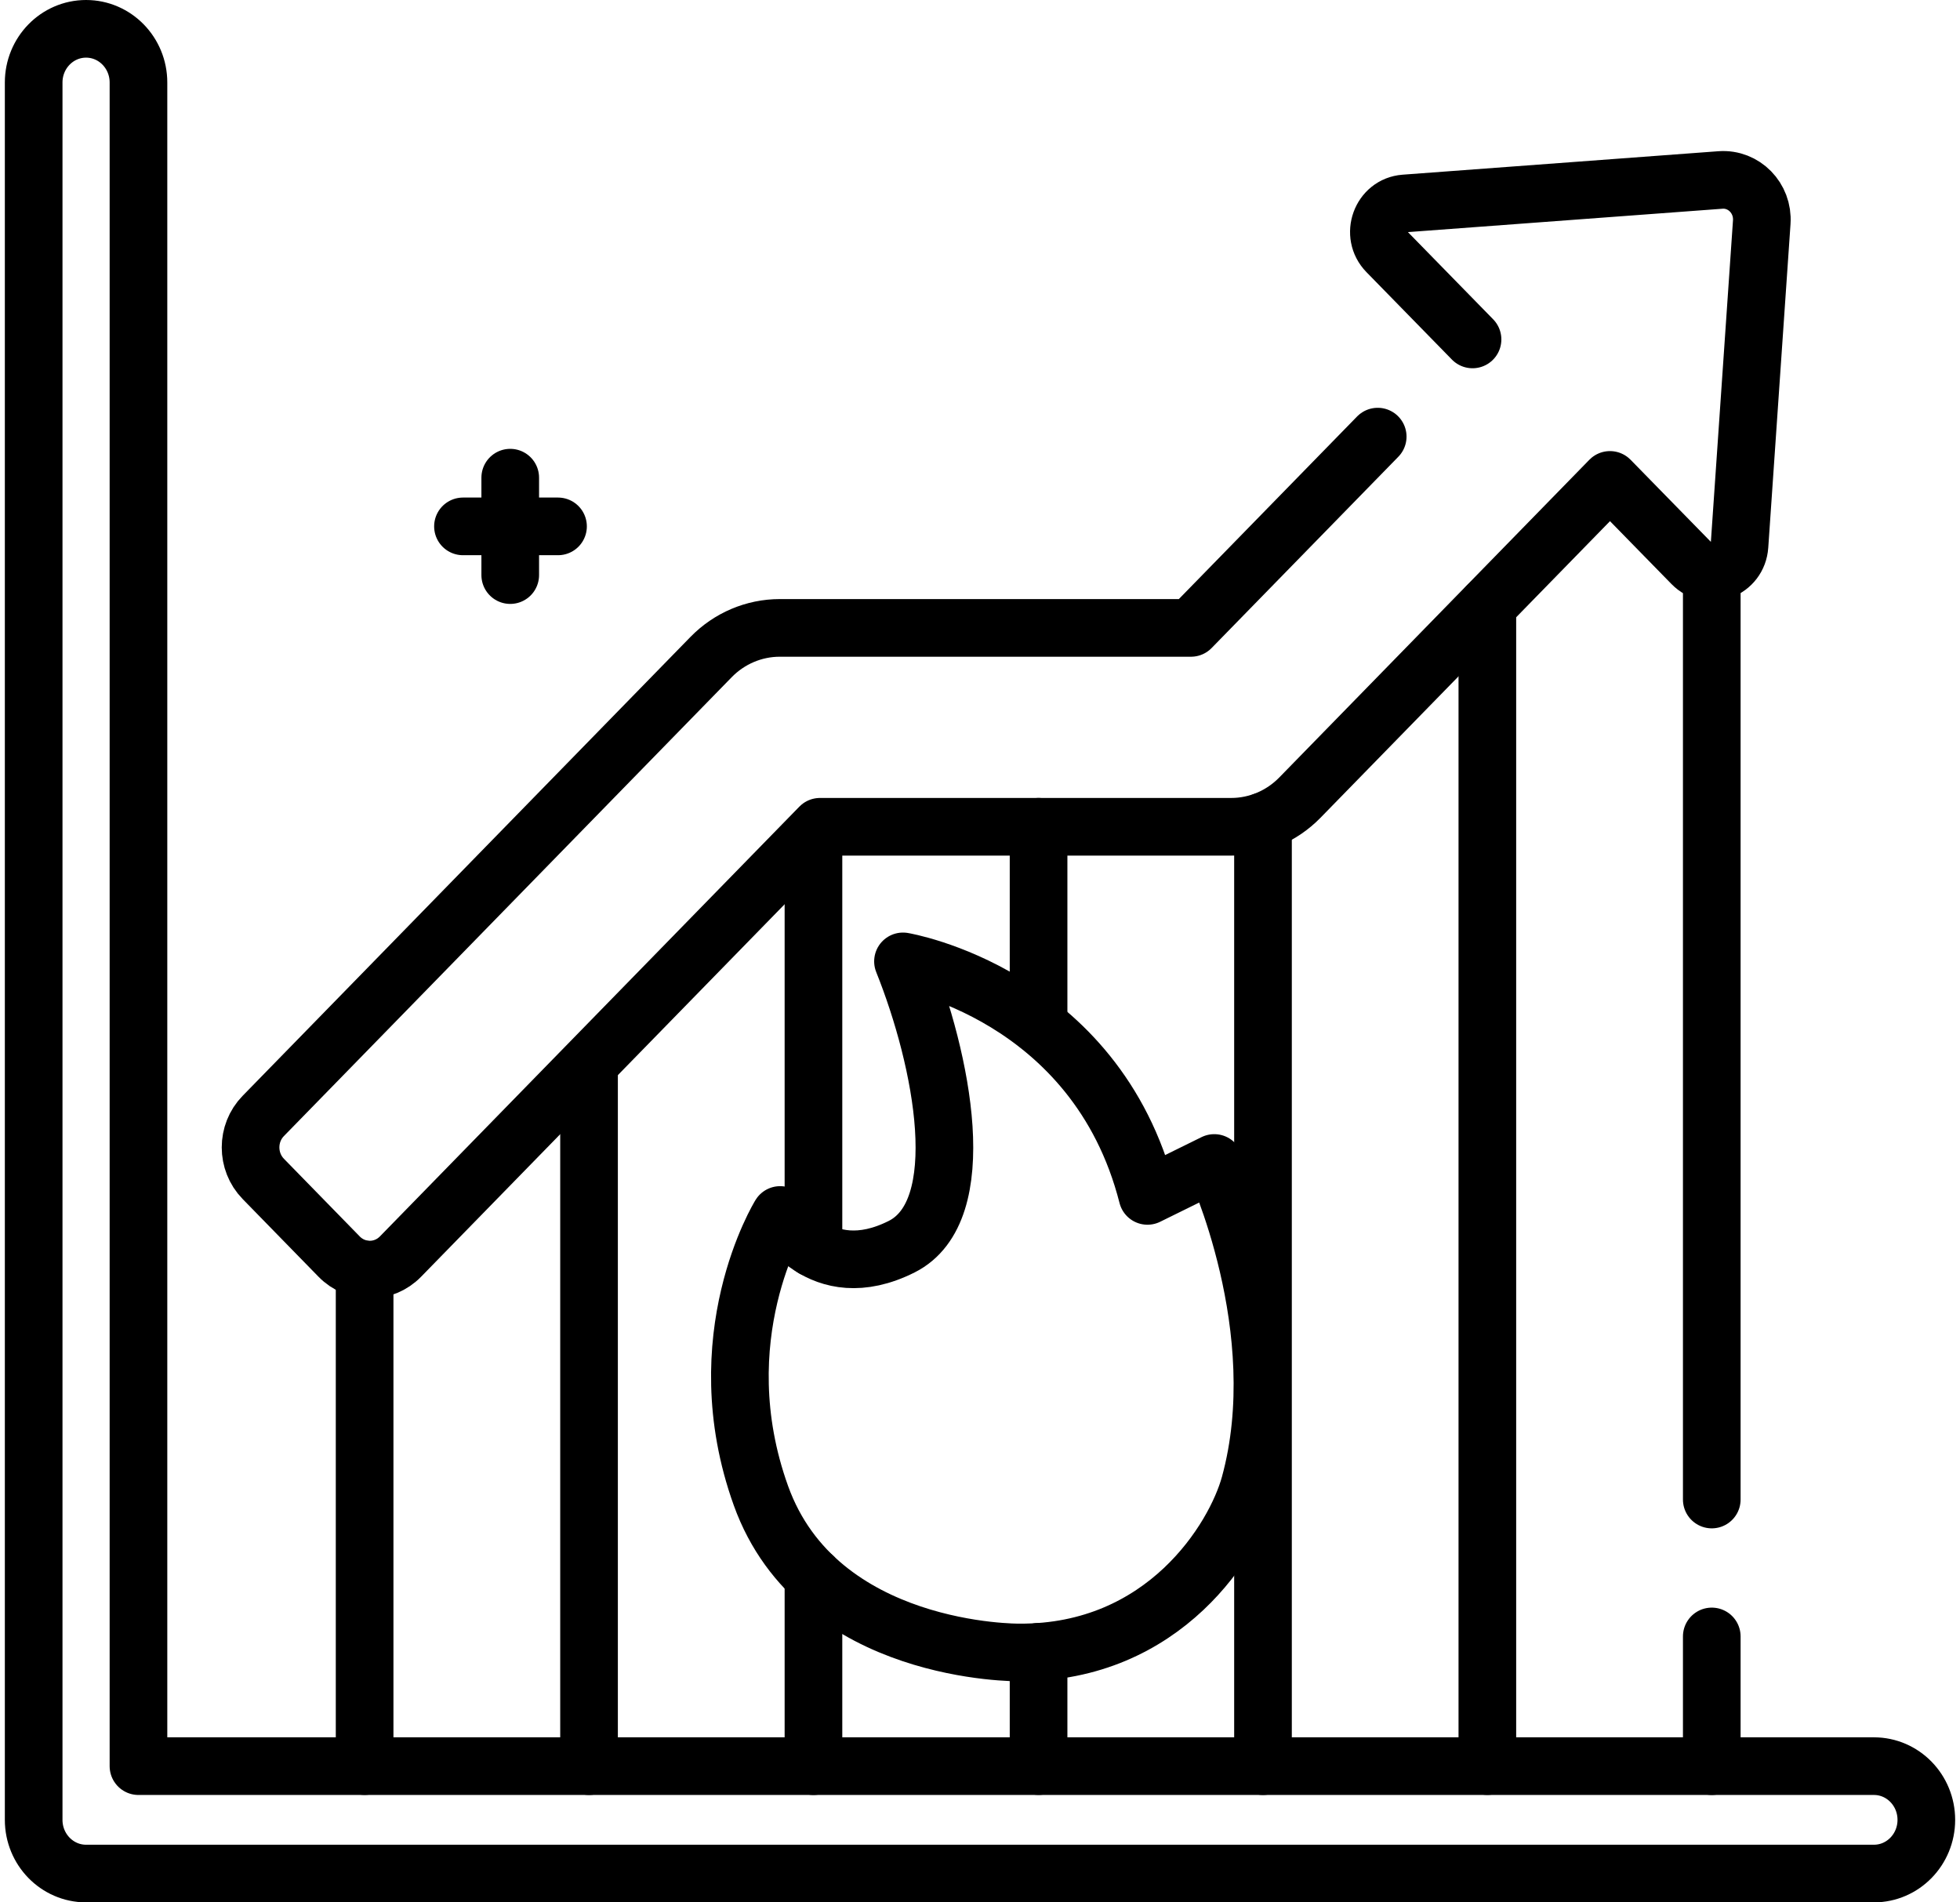 <svg width="34" height="33" viewBox="0 0 34 33" fill="none" xmlns="http://www.w3.org/2000/svg">
<path d="M32.507 32.5H1.493C0.991 32.5 0.584 32.083 0.584 31.569V1.431C0.584 0.917 0.991 0.5 1.493 0.5C1.995 0.5 2.402 0.917 2.402 1.431V30.637H32.507C33.009 30.637 33.416 31.054 33.416 31.569C33.416 32.083 33.009 32.5 32.507 32.5Z" stroke="#000000" stroke-miterlimit="10" stroke-linecap="round" stroke-linejoin="round"/>
<path d="M23.899 7.574L20.66 10.892H13.527C13.08 10.892 12.652 11.074 12.336 11.397L4.567 19.358C4.273 19.659 4.273 20.148 4.567 20.45L5.882 21.797C6.176 22.099 6.654 22.099 6.948 21.797L14.224 14.342H21.358C21.804 14.342 22.232 14.16 22.548 13.837L27.928 8.325L29.353 9.782C29.645 10.081 30.146 9.889 30.175 9.467L30.561 3.854C30.589 3.437 30.251 3.092 29.845 3.122L24.367 3.529C23.955 3.56 23.769 4.073 24.062 4.372L25.544 5.888" stroke="#000000" stroke-miterlimit="10" stroke-linecap="round" stroke-linejoin="round"/>
<path d="M17.679 28.665C17.679 28.665 14.191 28.706 13.199 25.943C12.216 23.205 13.533 21.076 13.533 21.076C13.533 21.076 14.216 22.342 15.641 21.626C16.87 21.009 16.351 18.392 15.664 16.677C15.664 16.677 19.01 17.234 19.905 20.745L21.064 20.174C21.064 20.174 22.418 23.056 21.679 25.751C21.42 26.694 20.206 28.679 17.679 28.665Z" stroke="#000000" stroke-miterlimit="10" stroke-linecap="round" stroke-linejoin="round"/>
<path d="M6.325 30.636V22.022" stroke="#000000" stroke-miterlimit="10" stroke-linecap="round" stroke-linejoin="round"/>
<path d="M10.218 30.637V18.509" stroke="#000000" stroke-miterlimit="10" stroke-linecap="round" stroke-linejoin="round"/>
<path d="M14.111 21.655V14.684" stroke="#000000" stroke-miterlimit="10" stroke-linecap="round" stroke-linejoin="round"/>
<path d="M14.111 30.637V27.35" stroke="#000000" stroke-miterlimit="10" stroke-linecap="round" stroke-linejoin="round"/>
<path d="M18.016 17.781V14.342" stroke="#000000" stroke-miterlimit="10" stroke-linecap="round" stroke-linejoin="round"/>
<path d="M18.016 30.636V28.654" stroke="#000000" stroke-miterlimit="10" stroke-linecap="round" stroke-linejoin="round"/>
<path d="M21.909 30.637V14.249" stroke="#000000" stroke-miterlimit="10" stroke-linecap="round" stroke-linejoin="round"/>
<path d="M25.801 30.636V10.508" stroke="#000000" stroke-miterlimit="10" stroke-linecap="round" stroke-linejoin="round"/>
<path d="M29.694 26.012V9.978" stroke="#000000" stroke-miterlimit="10" stroke-linecap="round" stroke-linejoin="round"/>
<path d="M29.694 30.637V28.387" stroke="#000000" stroke-miterlimit="10" stroke-linecap="round" stroke-linejoin="round"/>
<path d="M8.851 8.286V9.976" stroke="#000000" stroke-miterlimit="10" stroke-linecap="round" stroke-linejoin="round"/>
<path d="M9.68 9.131H8.031" stroke="#000000" stroke-miterlimit="10" stroke-linecap="round" stroke-linejoin="round"/>
</svg>
